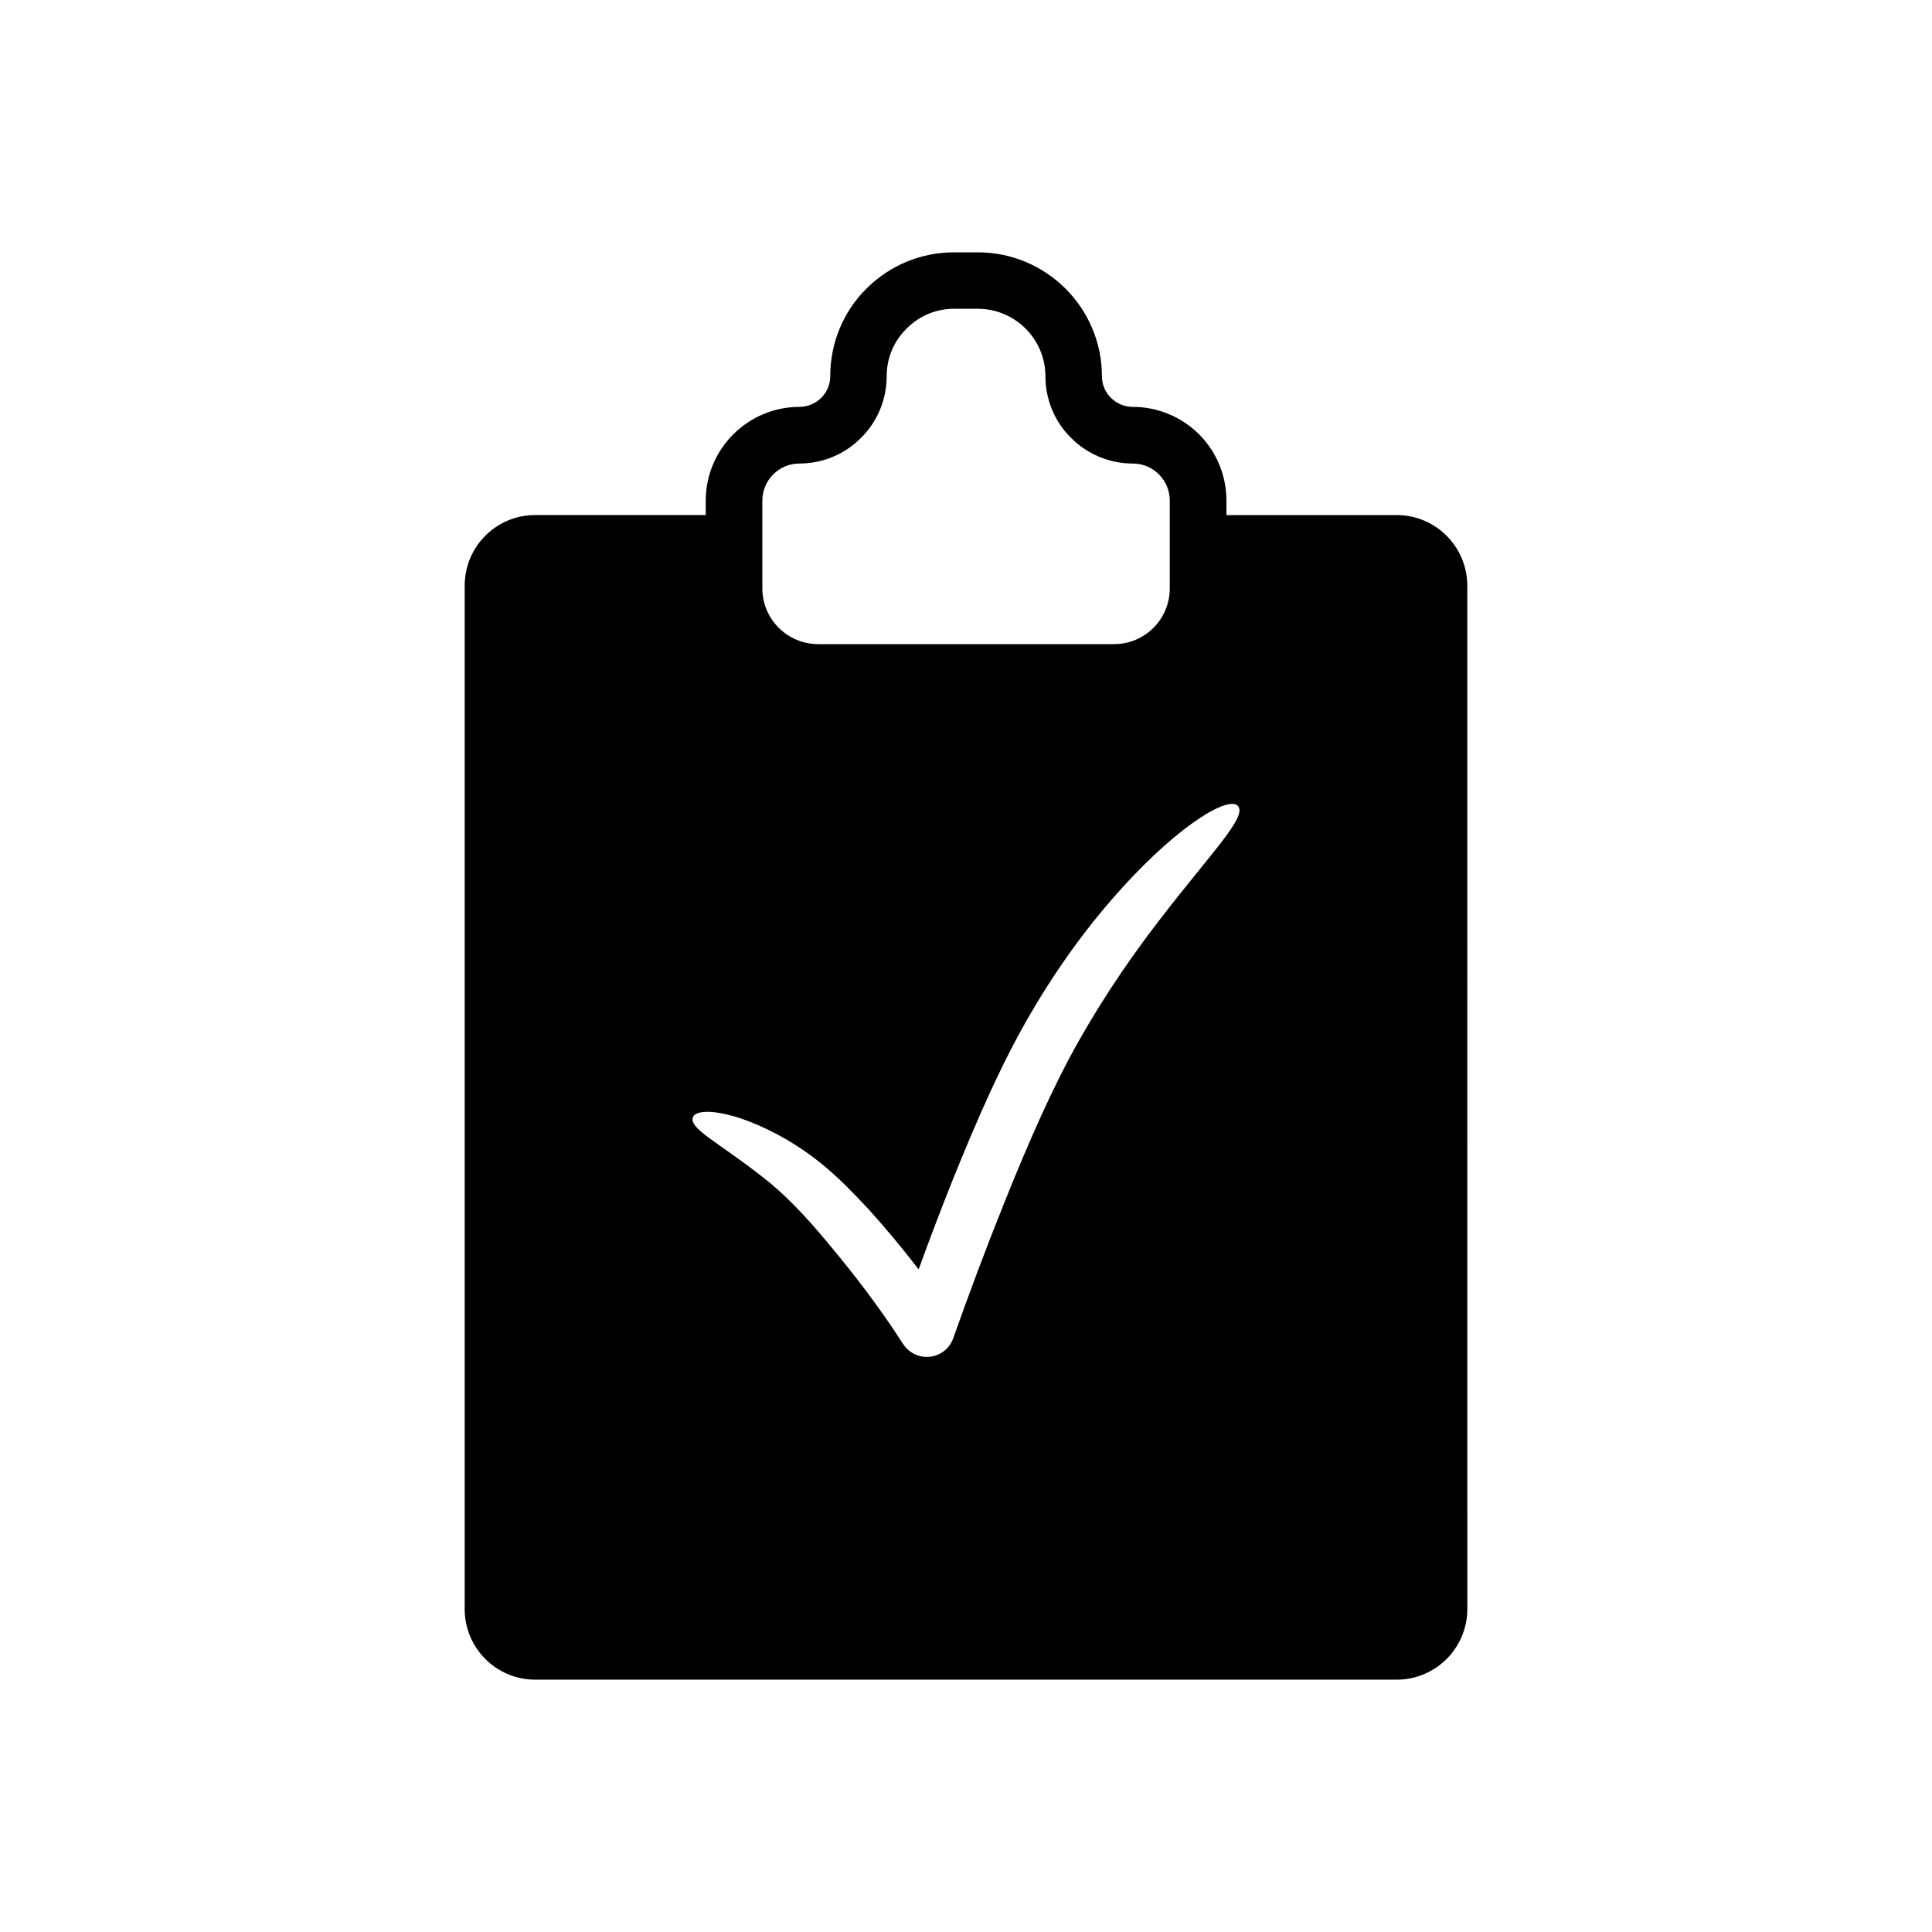 <?xml version="1.0" encoding="UTF-8"?>
<!-- Uploaded to: SVG Repo, www.svgrepo.com, Generator: SVG Repo Mixer Tools -->
<svg fill="#000000" width="800px" height="800px" version="1.1" viewBox="144 144 512 512" xmlns="http://www.w3.org/2000/svg">
 <path d="m461.71 259.03c-4.734-4.637-10.984-7.203-17.531-7.203-2.168 0-4.231-0.855-5.793-2.418-1.512-1.461-2.367-3.578-2.367-5.691 0-18.137-14.762-32.848-32.898-32.848h-6.246c-8.816 0-17.027 3.426-23.277 9.621-6.195 6.195-9.574 14.461-9.574 23.227 0 2.117-0.855 4.231-2.418 5.742-1.562 1.512-3.578 2.367-5.742 2.367-13.703 0-24.836 11.184-24.836 24.836v3.828h-45.191c-10.328 0-18.691 8.363-18.691 18.742v271.15c0 10.379 8.363 18.742 18.691 18.742h228.33c10.277 0 18.691-8.363 18.691-18.742l-0.008-271.14c0-10.379-8.414-18.742-18.691-18.742h-45.141v-3.828c0-6.602-2.57-12.898-7.305-17.637zm-115.68 17.633c0-5.391 4.383-9.824 9.824-9.824 6.148 0 11.941-2.418 16.273-6.75 4.383-4.281 6.852-10.227 6.852-16.375 0-4.785 1.863-9.27 5.238-12.594 3.375-3.426 7.859-5.289 12.645-5.289h6.246c9.875 0 17.938 8.012 17.938 17.887 0 6.148 2.469 12.09 6.75 16.273 4.231 4.332 10.227 6.852 16.375 6.852 2.621 0 5.09 1.008 6.953 2.871 1.867 1.863 2.875 4.332 2.875 6.949v23.277c0 8.16-6.602 14.762-14.762 14.762h-78.395c-8.16 0-14.812-6.602-14.812-14.762zm126.11 81.016c2.266 2.973-7.356 12.543-20.707 29.926-6.699 8.664-14.207 19.348-21.312 31.84-7.055 12.395-13.504 27.207-19.852 42.977-5.039 12.543-9.621 24.836-13.652 36.223-1.359 3.879-5.594 5.894-9.473 4.535-1.613-0.555-2.922-1.664-3.777-2.973l-0.051-0.051c-6.246-9.773-13.301-18.844-19.699-26.5-6.551-7.91-12.09-13.602-17.836-17.984-11.184-8.766-19.094-12.543-18.188-15.469 0.707-2.82 10.73-2.316 24.789 5.742 3.477 2.066 7.203 4.586 10.883 7.758 3.828 3.273 7.254 6.852 10.883 10.73 4.383 4.836 8.816 10.125 13.301 15.969 2.769-7.656 5.742-15.465 8.969-23.578 6.5-16.07 13.098-31.336 21.008-44.738 7.758-13.246 16.172-24.281 23.98-32.844 15.621-17.18 28.516-24.535 30.734-21.562z"/>
</svg>